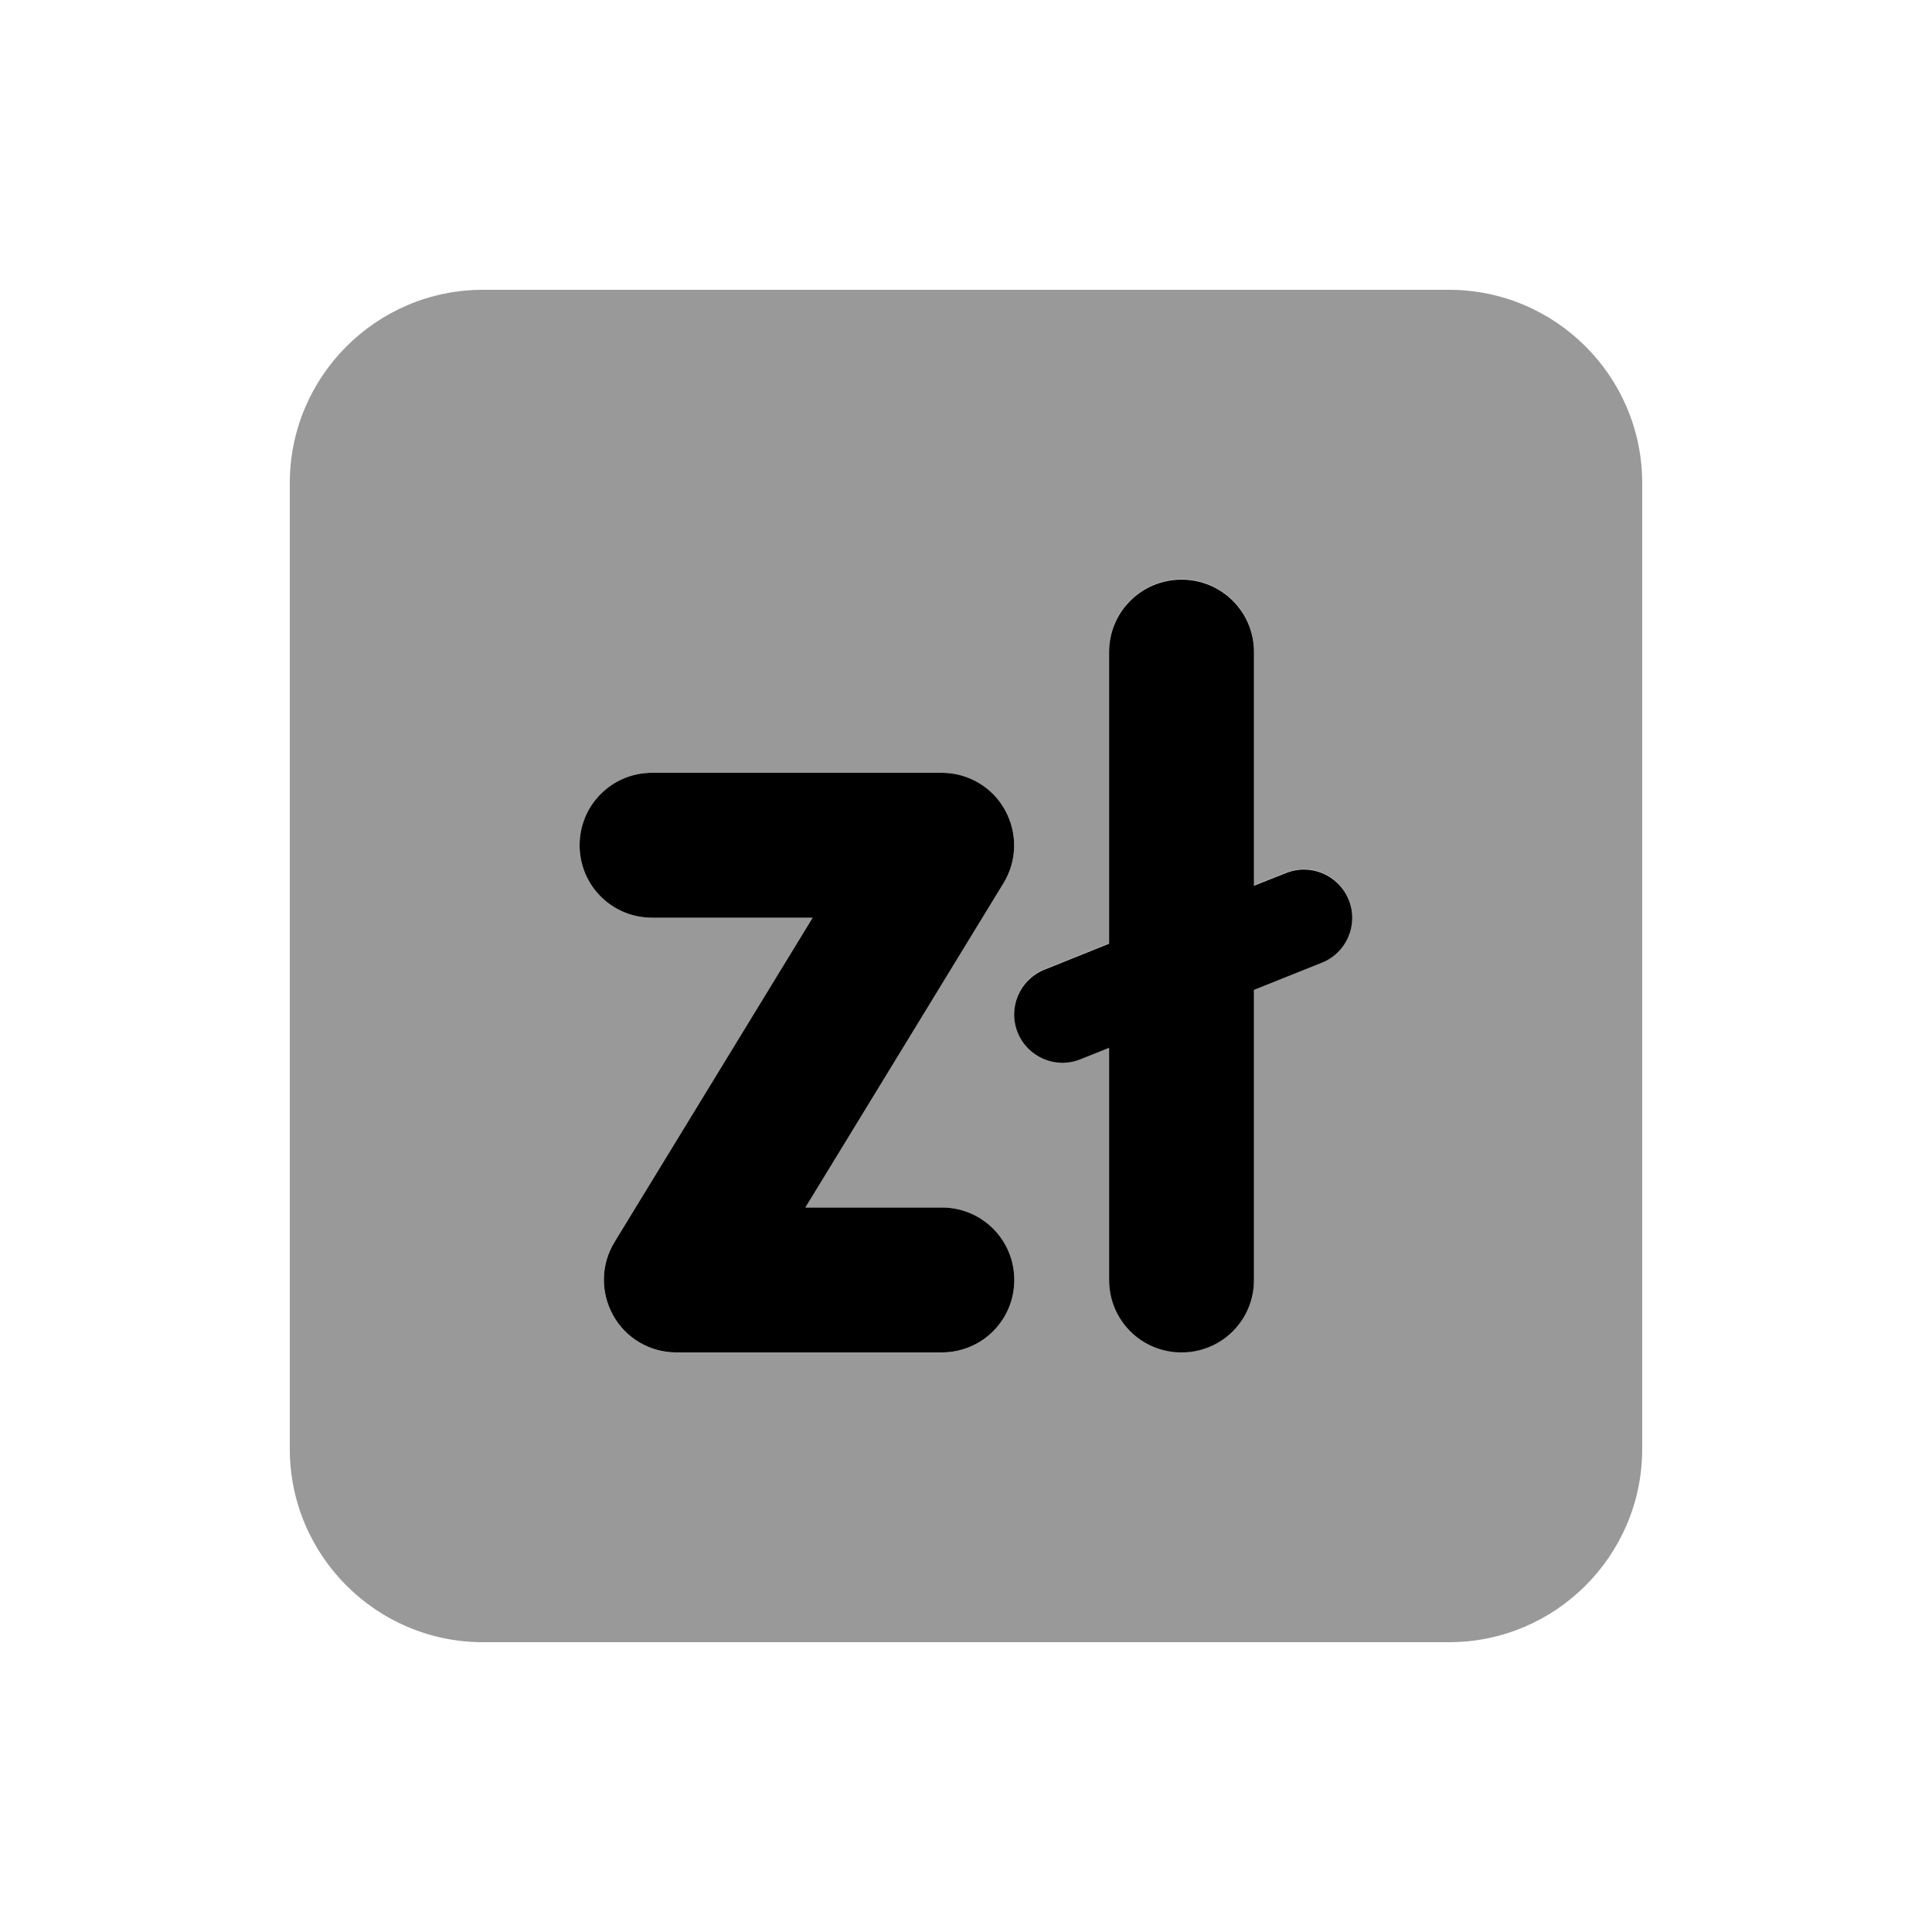 <svg xmlns="http://www.w3.org/2000/svg" viewBox="0 0 640 640"><!--! Font Awesome Pro 7.1.0 by @fontawesome - https://fontawesome.com License - https://fontawesome.com/license (Commercial License) Copyright 2025 Fonticons, Inc. --><path opacity=".4" fill="currentColor" d="M96 160L96 480C96 515.3 124.7 544 160 544L480 544C515.3 544 544 515.3 544 480L544 160C544 124.7 515.3 96 480 96L160 96C124.7 96 96 124.7 96 160zM192 280C192 266.7 202.7 256 216 256L312 256C320.7 256 328.7 260.7 332.9 268.3C337.1 275.9 337 285.1 332.4 292.6L266.8 400L312 400C325.3 400 336 410.7 336 424C336 437.3 325.3 448 312 448L224 448C215.3 448 207.3 443.3 203.1 435.7C198.9 428.1 199 418.9 203.6 411.4L269.2 304L216 304C202.7 304 192 293.3 192 280zM337.1 341.9C333.8 333.7 337.8 324.4 346 321.1L367.4 312.5L367.4 215.9C367.4 202.6 378.1 191.9 391.4 191.9C404.7 191.9 415.4 202.6 415.4 215.9L415.4 293.3L426 289.1C434.2 285.8 443.5 289.8 446.8 298C450.1 306.2 446.1 315.5 437.9 318.8L415.4 327.8L415.4 423.9C415.4 437.2 404.7 447.9 391.4 447.9C378.1 447.9 367.4 437.2 367.4 423.9L367.4 347L357.9 350.8C349.7 354.1 340.4 350.1 337.1 341.9z"/><path fill="currentColor" d="M391.4 192C404.7 192 415.4 202.7 415.4 216L415.4 293.4L426 289.2C434.2 285.9 443.5 289.9 446.8 298.1C450.1 306.3 446.1 315.6 437.9 318.9L415.4 327.9L415.4 424C415.4 437.3 404.7 448 391.4 448C378.1 448 367.4 437.3 367.4 424L367.4 347.1L357.9 350.9C349.7 354.2 340.4 350.2 337.1 342C333.8 333.8 337.8 324.5 346 321.2L367.4 312.6L367.4 216C367.4 202.7 378.1 192 391.4 192zM216 256L312 256C320.7 256 328.7 260.7 332.9 268.3C337.1 275.9 337 285.1 332.4 292.6L266.8 400L312 400C325.3 400 336 410.7 336 424C336 437.3 325.3 448 312 448L224 448C215.3 448 207.3 443.3 203.1 435.7C198.9 428.1 199 418.9 203.6 411.4L269.2 304L216 304C202.7 304 192 293.3 192 280C192 266.7 202.7 256 216 256z"/></svg>